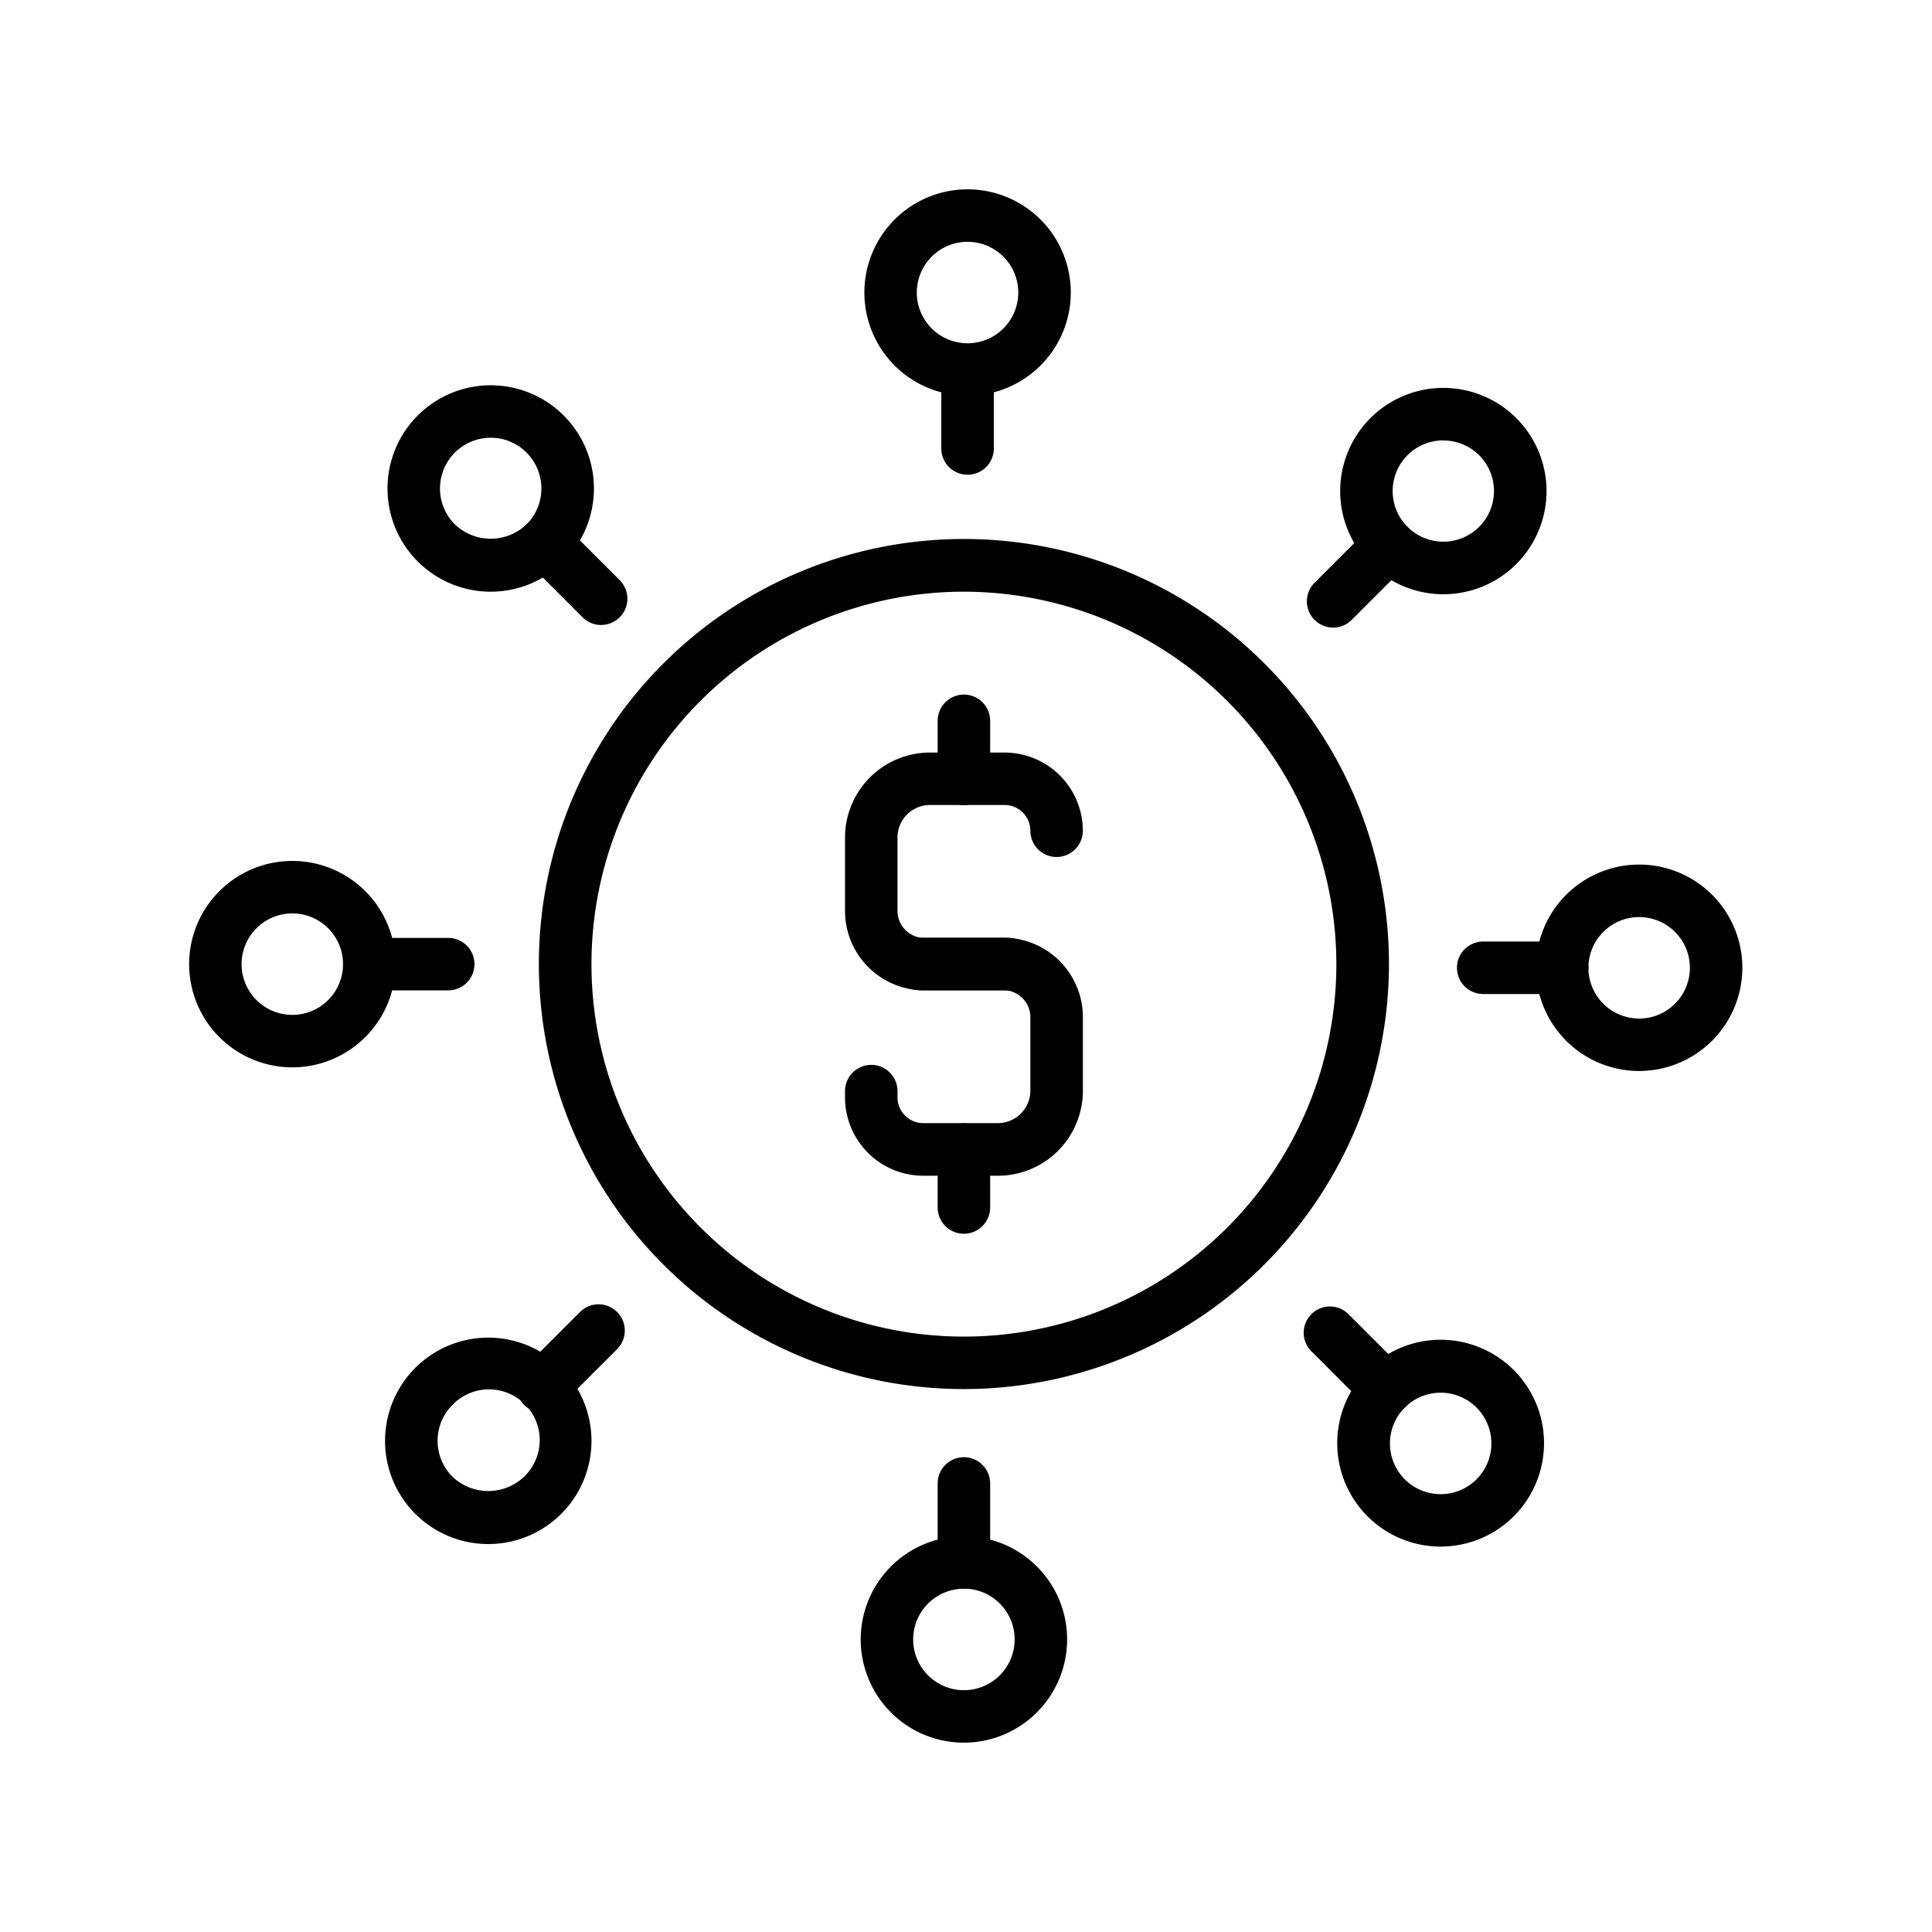 <svg id="Layer_1" data-name="Layer 1" xmlns="http://www.w3.org/2000/svg" viewBox="0 0 500 500"><title>Finance</title><path d="M250.41,102.42a26.71,26.71,0,1,1,26.71-26.71A26.74,26.74,0,0,1,250.41,102.42Zm0-39.84a13.13,13.13,0,1,0,13.12,13.13A13.14,13.14,0,0,0,250.41,62.58Z"/><path d="M250.41,122.86a6.79,6.79,0,0,1-6.8-6.79V95.63a6.8,6.8,0,0,1,13.59,0v20.44A6.79,6.79,0,0,1,250.41,122.86Z"/><path d="M127,153.13a26.71,26.71,0,1,1,18.88-45.6h0A26.71,26.71,0,0,1,127,153.13Zm0-39.84a13.13,13.13,0,0,0-9.29,22.41,13.45,13.45,0,0,0,18.57,0,13.15,13.15,0,0,0,0-18.56h0A13.05,13.05,0,0,0,127,113.29Z"/><path d="M155.57,161.75a6.75,6.75,0,0,1-4.8-2l-14.45-14.45a6.79,6.79,0,0,1,9.6-9.61l14.46,14.46a6.79,6.79,0,0,1-4.81,11.59Z"/><path d="M75.65,276.23a26.71,26.71,0,1,1,26.72-26.71A26.74,26.74,0,0,1,75.65,276.23Zm0-39.84a13.13,13.13,0,1,0,13.13,13.13A13.14,13.14,0,0,0,75.65,236.39Z"/><path d="M116,256.31H95.57a6.79,6.79,0,1,1,0-13.58H116a6.79,6.79,0,1,1,0,13.58Z"/><path d="M126.37,399.6A26.71,26.71,0,0,1,107.48,354h0a26.71,26.71,0,1,1,18.89,45.6Zm-9.29-36a13.15,13.15,0,0,0,0,18.56,13.45,13.45,0,0,0,18.57,0,13.13,13.13,0,1,0-18.57-18.56Z"/><path d="M140.45,365.6a6.8,6.8,0,0,1-4.8-11.6l14.45-14.45a6.79,6.79,0,0,1,9.61,9.6l-14.46,14.46A6.74,6.74,0,0,1,140.45,365.6Z"/><path d="M249.46,451a26.71,26.71,0,1,1,26.71-26.71A26.74,26.74,0,0,1,249.46,451Zm0-39.84a13.13,13.13,0,1,0,13.13,13.13A13.14,13.14,0,0,0,249.46,411.14Z"/><path d="M249.46,411.14a6.79,6.79,0,0,1-6.79-6.79V383.91a6.79,6.79,0,1,1,13.58,0v20.44A6.79,6.79,0,0,1,249.46,411.14Z"/><path d="M372.84,400.25a26.66,26.66,0,0,1-18.89-7.8h0a26.76,26.76,0,1,1,18.89,7.8Zm-9.29-17.41a13.13,13.13,0,1,0,0-18.56A13.15,13.15,0,0,0,363.55,382.84Z"/><path d="M358.75,366.27a6.78,6.78,0,0,1-4.8-2L339.5,349.82a6.79,6.79,0,1,1,9.6-9.6l14.45,14.45a6.8,6.8,0,0,1-4.8,11.6Z"/><path d="M424.21,277.17a26.71,26.71,0,1,1,26.71-26.71A26.74,26.74,0,0,1,424.21,277.17Zm0-39.83a13.13,13.13,0,1,0,13.13,13.12A13.13,13.13,0,0,0,424.21,237.34Z"/><path d="M404.3,257.25H383.85a6.79,6.79,0,0,1,0-13.58H404.3a6.79,6.79,0,0,1,0,13.58Z"/><path d="M373.51,153.79A26.7,26.7,0,1,1,392.39,146,26.65,26.65,0,0,1,373.51,153.79Zm0-39.82a13.11,13.11,0,1,0,9.29,3.84A13.08,13.08,0,0,0,373.5,114Z"/><path d="M345,162.42a6.8,6.8,0,0,1-4.8-11.6l14.46-14.45a6.79,6.79,0,0,1,9.6,9.61l-14.45,14.45A6.78,6.78,0,0,1,345,162.42Z"/><path d="M260.93,256.31h-21.7a20.57,20.57,0,0,1-20.54-20.55v-19a22,22,0,0,1,22-22H260A20.27,20.27,0,0,1,280.24,215a6.79,6.79,0,0,1-13.58,0,6.68,6.68,0,0,0-6.67-6.67H240.68a8.42,8.42,0,0,0-8.41,8.41v19a7,7,0,0,0,7,7h21.7a6.79,6.79,0,1,1,0,13.58Z"/><path d="M258.25,304.28H238.94A20.27,20.27,0,0,1,218.69,284v-1.62a6.79,6.79,0,1,1,13.58,0V284a6.67,6.67,0,0,0,6.67,6.66h19.31a8.42,8.42,0,0,0,8.41-8.4v-19a7,7,0,0,0-7-7H238a6.79,6.79,0,0,1,0-13.58h21.7a20.57,20.57,0,0,1,20.55,20.54v19A22,22,0,0,1,258.25,304.28Z"/><path d="M249.46,208.34a6.79,6.79,0,0,1-6.79-6.79v-15a6.79,6.79,0,0,1,13.58,0v15A6.79,6.79,0,0,1,249.46,208.34Z"/><path d="M249.46,319.29a6.79,6.79,0,0,1-6.79-6.79v-15a6.79,6.79,0,1,1,13.58,0v15A6.79,6.79,0,0,1,249.46,319.29Z"/><path d="M249.46,359.49a110,110,0,1,1,110-110A110.09,110.09,0,0,1,249.46,359.49Zm0-206.36a96.39,96.39,0,1,0,96.39,96.39A96.49,96.49,0,0,0,249.46,153.13Z"/></svg>